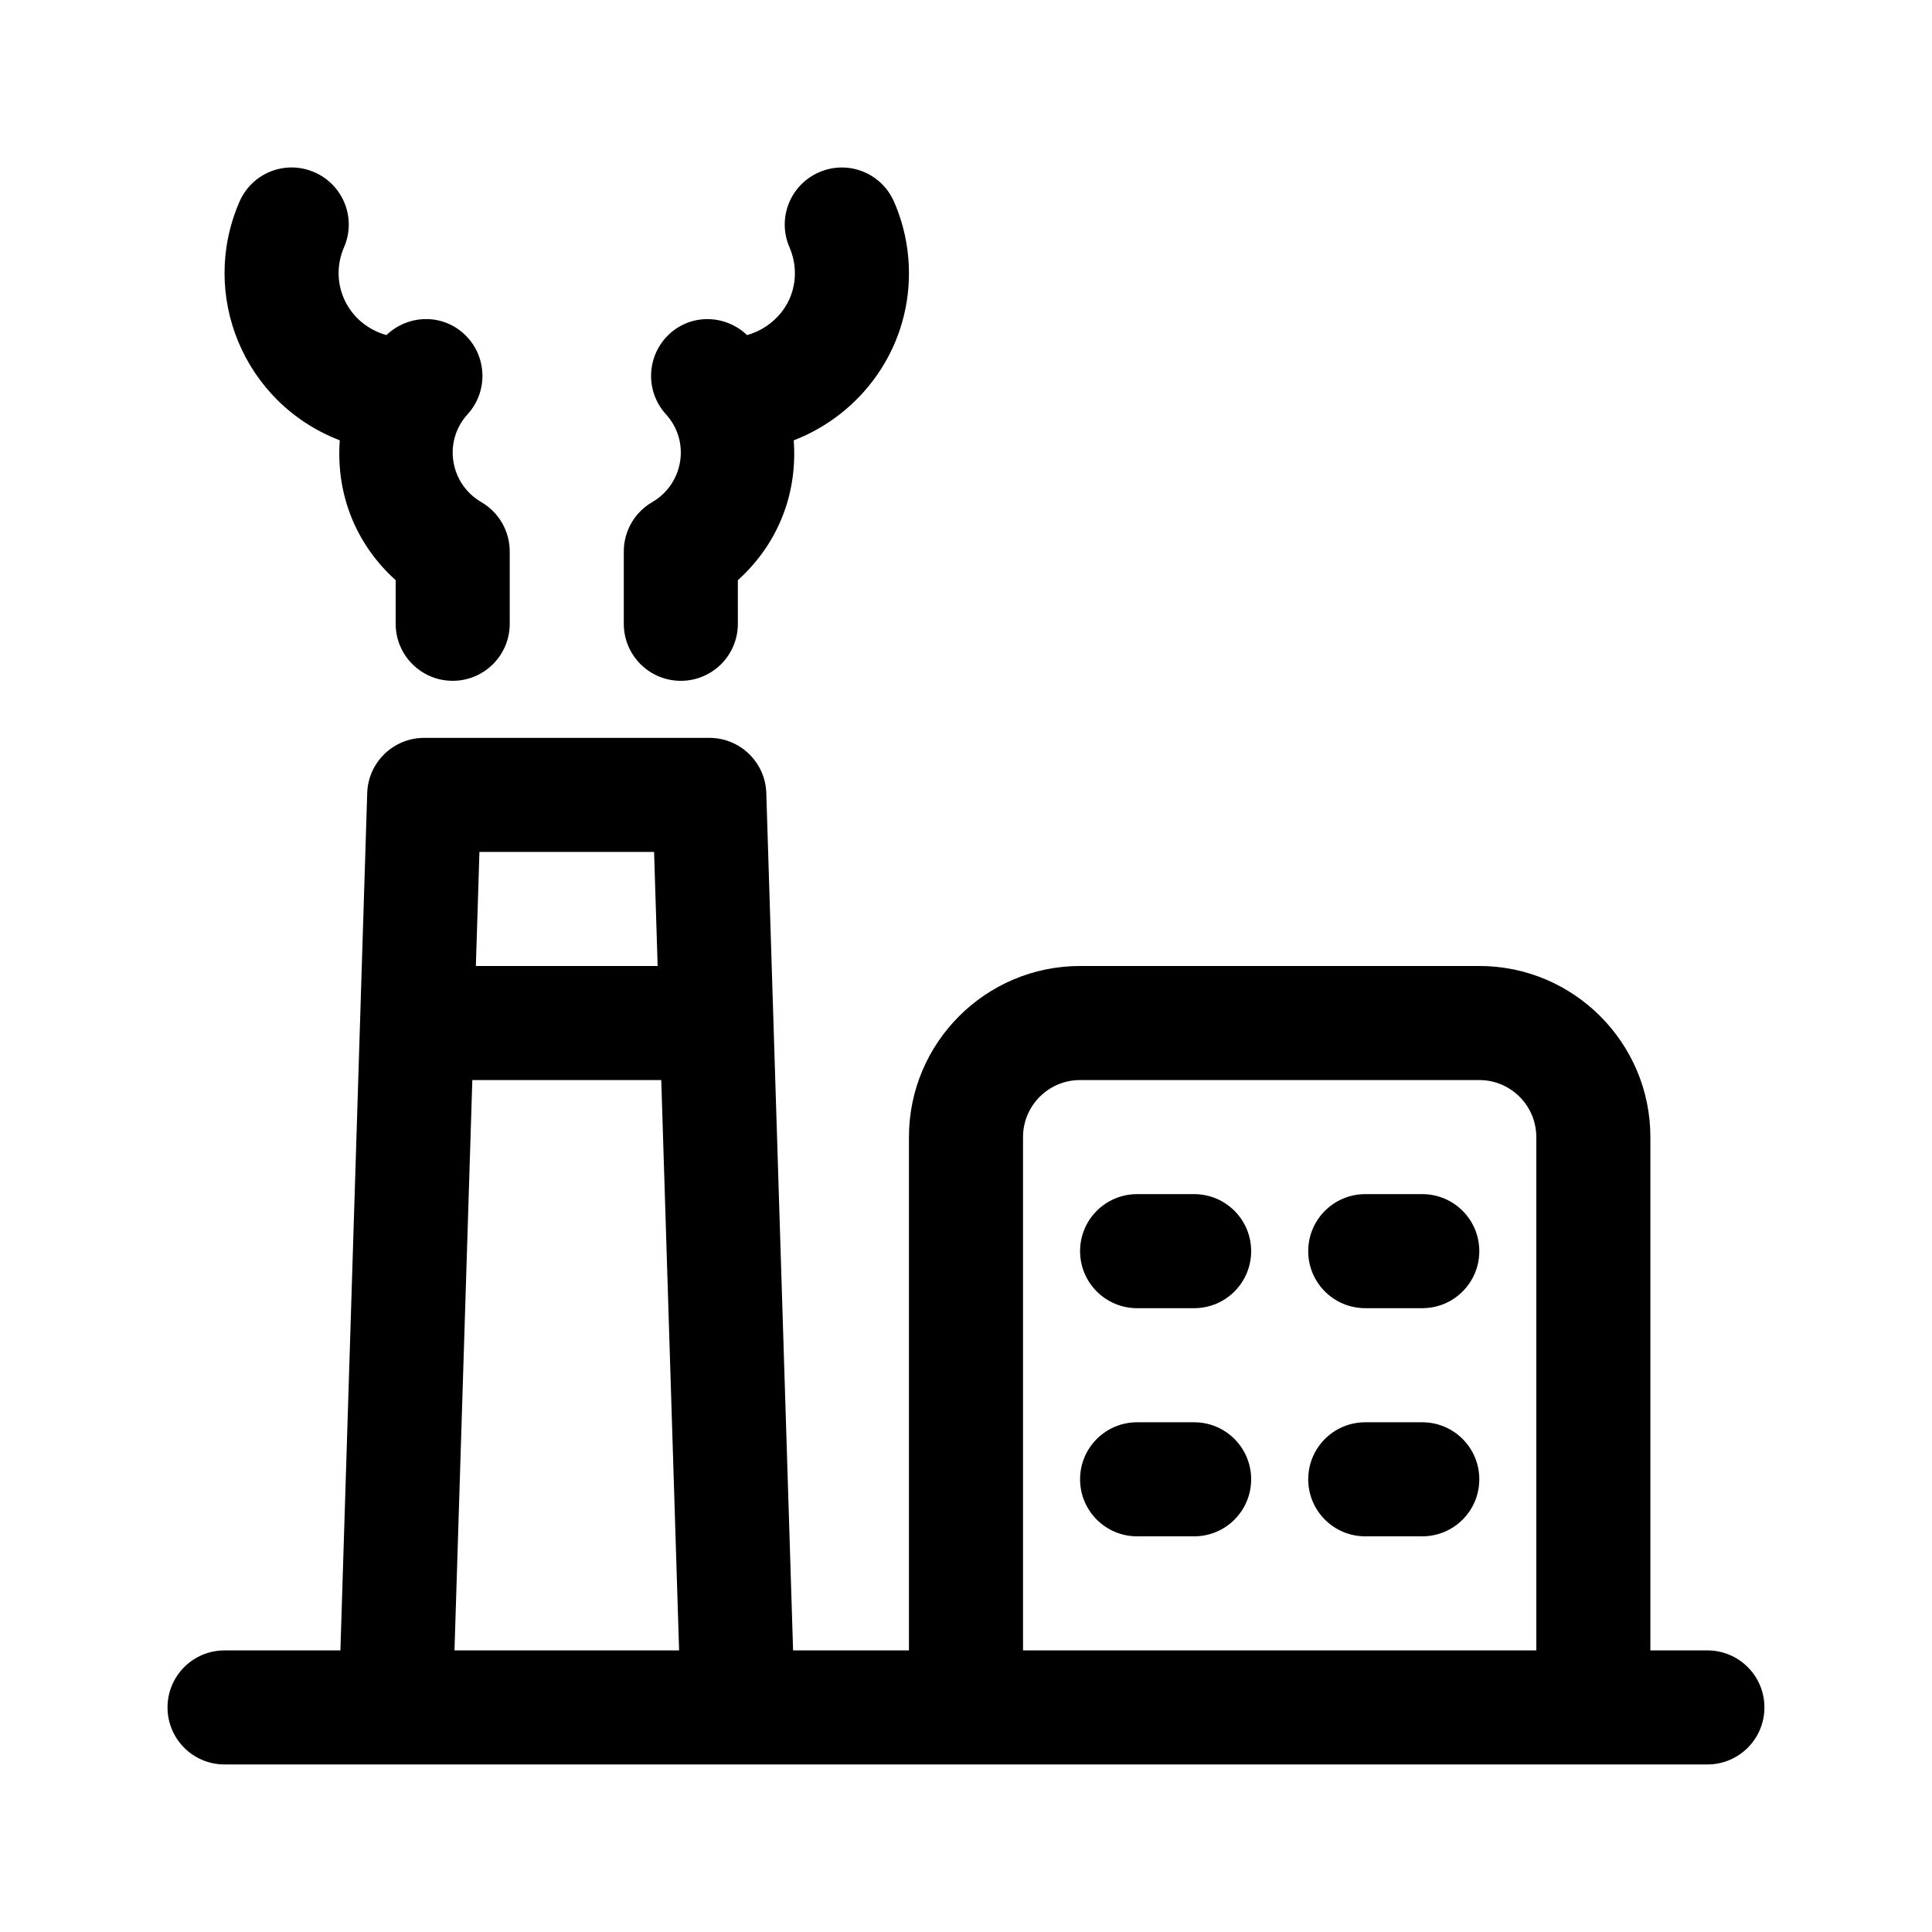 <?xml version="1.0" encoding="UTF-8"?>
<!-- Uploaded to: SVG Repo, www.svgrepo.com, Generator: SVG Repo Mixer Tools -->
<svg fill="#000000" width="800px" height="800px" version="1.1" viewBox="144 144 512 512" xmlns="http://www.w3.org/2000/svg">
 <g>
  <path d="m309.31 309.31v-19.16c0-5.387 2.863-10.379 7.527-13.078 8.289-4.812 10.211-16.062 3.648-23.277-5.621-6.172-5.18-15.719 0.988-21.355 5.883-5.367 14.812-5.062 20.512 0.367 7.242-2.055 12.668-8.453 12.668-16.352 0-2.41-0.488-4.734-1.43-6.922-3.336-7.648 0.176-16.547 7.84-19.879 7.672-3.352 16.547 0.176 19.879 7.84 2.609 6 3.938 12.379 3.938 18.961 0 20.199-12.723 37.379-30.531 44.238 1.113 15.391-5.074 28.305-14.812 37.059l0.004 11.559c0 8.352-6.762 15.113-15.113 15.113-8.355 0-15.117-6.762-15.117-15.113z"/>
  <path d="m207.45 197.49c3.32-7.664 12.176-11.203 19.879-7.84 7.664 3.336 11.176 12.238 7.84 19.879-4.121 9.531 0.938 20.348 11.238 23.277 5.691-5.445 14.625-5.742 20.512-0.367 6.172 5.637 6.609 15.191 0.988 21.355-6.551 7.199-4.656 18.461 3.648 23.277 4.664 2.707 7.527 7.691 7.527 13.078v19.16c0 8.352-6.762 15.113-15.113 15.113-8.352 0-15.113-6.762-15.113-15.113v-11.559c-9.844-8.848-15.914-21.809-14.812-37.059-25.457-9.805-37.305-38.566-26.594-63.203z"/>
  <path d="m596.48 581.37h-15.113v-136.03c0-25.004-20.34-45.344-45.344-45.344l-105.8 0.004c-25.004 0-45.344 20.34-45.344 45.344v136.03h-30.703l-7.098-227.19c-0.25-8.164-6.938-14.641-15.098-14.641h-75.57c-8.16 0-14.848 6.481-15.098 14.641l-7.102 227.19h-30.703c-8.352 0-15.113 6.762-15.113 15.113s6.762 15.113 15.113 15.113h392.97c8.352 0 15.113-6.762 15.113-15.113s-6.762-15.113-15.113-15.113zm-279.14-211.6 0.945 30.23h-48.176l0.945-30.23zm-52.898 211.6 4.727-151.14h50.07l4.727 151.14zm150.67 0v-136.03c0-8.34 6.777-15.113 15.113-15.113h105.8c8.34 0 15.113 6.777 15.113 15.113v136.03z"/>
  <path d="m475.57 475.57c0 8.352-6.762 15.113-15.113 15.113h-15.113c-8.352 0-15.113-6.762-15.113-15.113 0-8.352 6.762-15.113 15.113-15.113h15.113c8.352 0 15.113 6.758 15.113 15.113z"/>
  <path d="m536.03 475.57c0 8.352-6.762 15.113-15.113 15.113h-15.113c-8.352 0-15.113-6.762-15.113-15.113 0-8.352 6.762-15.113 15.113-15.113h15.113c8.352 0 15.113 6.758 15.113 15.113z"/>
  <path d="m475.57 536.03c0 8.352-6.762 15.113-15.113 15.113h-15.113c-8.352 0-15.113-6.762-15.113-15.113 0-8.352 6.762-15.113 15.113-15.113h15.113c8.352 0 15.113 6.762 15.113 15.113z"/>
  <path d="m536.03 536.03c0 8.352-6.762 15.113-15.113 15.113h-15.113c-8.352 0-15.113-6.762-15.113-15.113 0-8.352 6.762-15.113 15.113-15.113h15.113c8.352 0 15.113 6.762 15.113 15.113z"/>
 </g>
</svg>